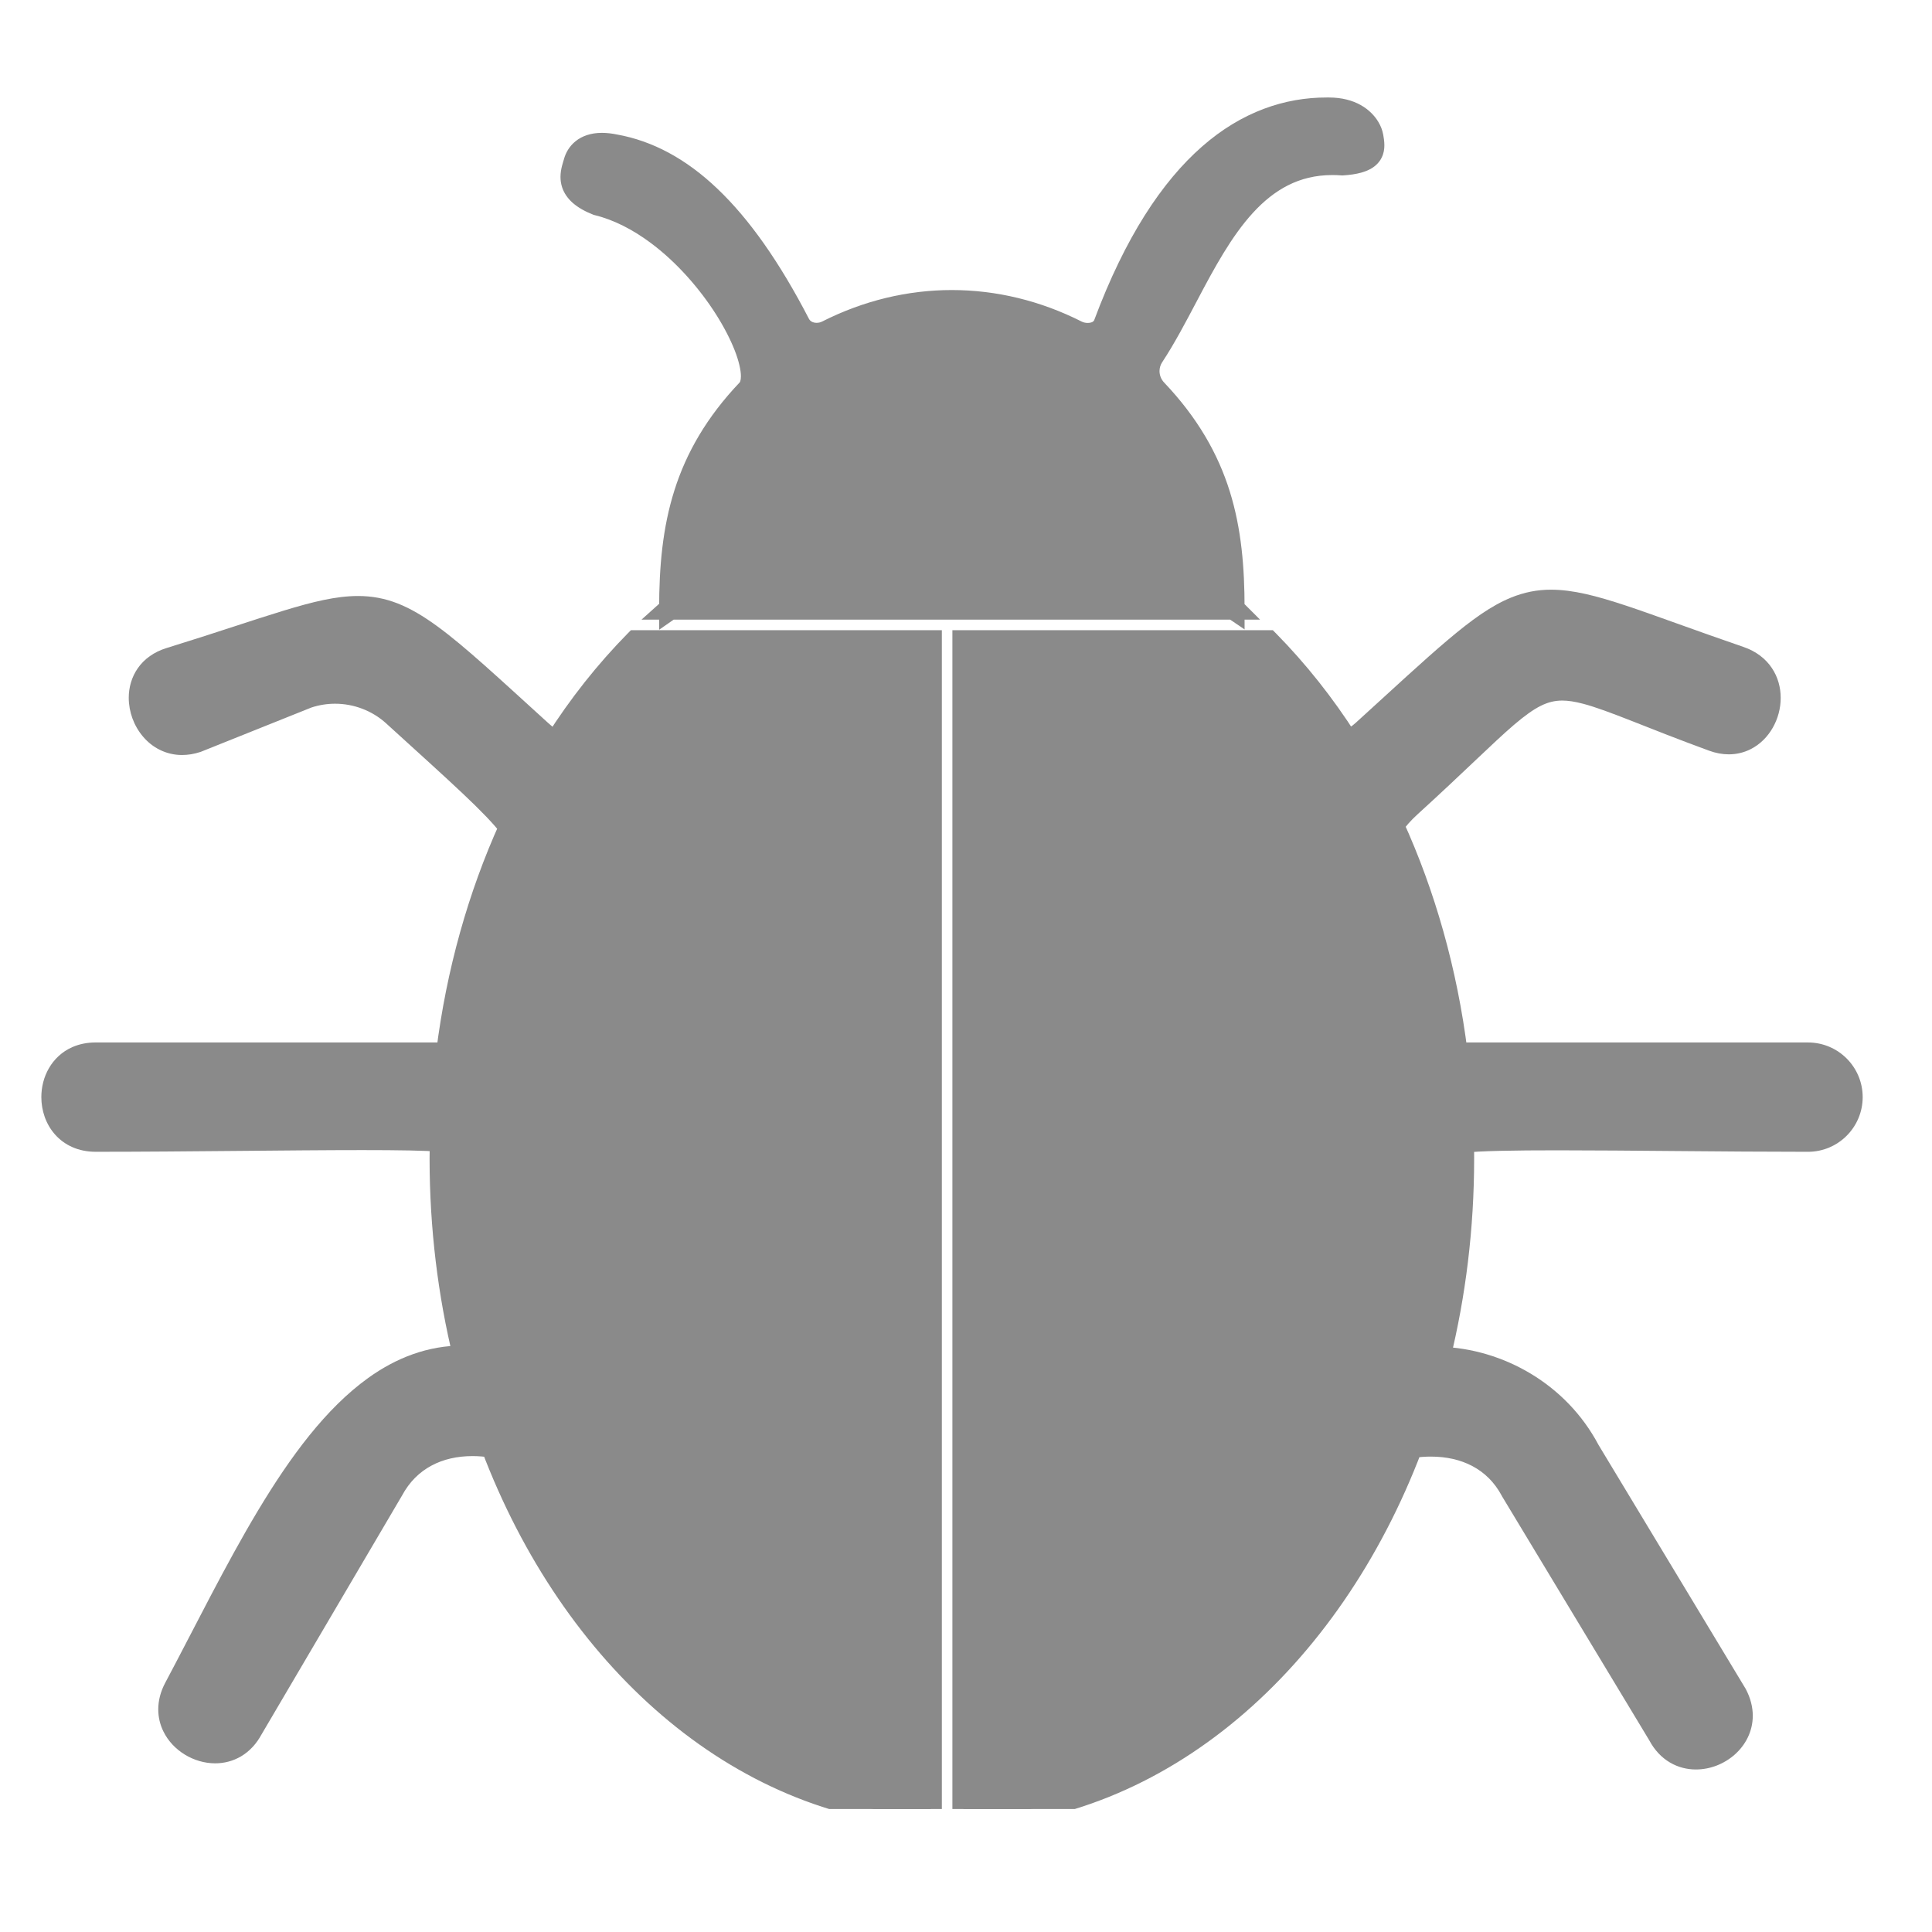 <?xml version="1.0" encoding="UTF-8" standalone="no"?><!DOCTYPE svg PUBLIC "-//W3C//DTD SVG 1.1//EN" "http://www.w3.org/Graphics/SVG/1.1/DTD/svg11.dtd"><svg width="100%" height="100%" viewBox="0 0 73 73" version="1.1" xmlns="http://www.w3.org/2000/svg" xmlns:xlink="http://www.w3.org/1999/xlink" xml:space="preserve" xmlns:serif="http://www.serif.com/" style="fill-rule:evenodd;clip-rule:evenodd;stroke-linejoin:round;stroke-miterlimit:2;"><rect id="icono_chinches" x="0.114" y="0.019" width="72" height="72" style="fill:none;"/><g><g><clipPath id="_clip1"><rect x="1.408" y="3.685" width="69.773" height="64.668"/></clipPath><g clip-path="url(#_clip1)"><path d="M50.22,4.1c-2.971,-0.041 -6.151,1.891 -8.487,8.142c-0.144,0.387 -0.679,0.467 -1.049,0.281c-2.97,-1.501 -6.353,-1.558 -9.436,-0c-0.371,0.186 -0.858,0.089 -1.049,-0.281c-2.211,-4.268 -4.475,-6.301 -6.954,-6.749c-1.059,-0.222 -1.427,0.258 -1.53,0.616c-0.113,0.394 -0.438,1.109 0.852,1.615c3.647,0.891 6.575,6.077 5.683,7.014c-2.419,2.548 -2.928,5.142 -2.928,8.258l0.018,-0.012l-0.014,0.012l21.28,0l-0.009,-0.008l0.014,0.008c-0,-3.072 -0.472,-5.668 -2.929,-8.258c-0.332,-0.351 -0.381,-0.884 -0.115,-1.285c1.891,-2.865 3.104,-7.55 7.151,-7.241c1.29,-0.077 1.217,-0.593 1.135,-1.057c-0.067,-0.388 -0.515,-1.055 -1.633,-1.055" style="fill:#8a8a8a;fill-rule:nonzero;"/><path d="M50.22,4.1l0.006,-0.416l-0.099,-0c-1.564,-0.003 -3.2,0.529 -4.709,1.854c-1.511,1.325 -2.903,3.423 -4.074,6.558c-0.012,0.027 -0.022,0.042 -0.062,0.066c-0.038,0.022 -0.107,0.041 -0.184,0.04c-0.079,0.001 -0.164,-0.019 -0.226,-0.051c-1.554,-0.786 -3.224,-1.192 -4.908,-1.192c-1.654,-0 -3.321,0.391 -4.904,1.192c-0.061,0.031 -0.134,0.047 -0.204,0.047c-0.07,0.001 -0.135,-0.017 -0.183,-0.043c-0.049,-0.027 -0.08,-0.059 -0.105,-0.104c-1.119,-2.161 -2.259,-3.775 -3.458,-4.917c-1.197,-1.143 -2.463,-1.811 -3.791,-2.051l-0.074,0.41l0.086,-0.407c-0.212,-0.045 -0.406,-0.066 -0.586,-0.066c-0.416,-0.002 -0.76,0.121 -1.001,0.319c-0.242,0.196 -0.37,0.445 -0.43,0.656l0.001,-0.001c-0.018,0.063 -0.051,0.16 -0.081,0.277c-0.029,0.117 -0.056,0.257 -0.056,0.415c-0,0.123 0.017,0.258 0.063,0.396c0.068,0.206 0.201,0.408 0.396,0.581c0.196,0.172 0.45,0.32 0.778,0.449l0.026,0.01l0.028,0.006c0.731,0.178 1.449,0.553 2.112,1.046c0.996,0.739 1.864,1.744 2.473,2.703c0.304,0.479 0.543,0.946 0.704,1.355c0.161,0.408 0.238,0.763 0.237,0.984c-0,0.081 -0.01,0.144 -0.022,0.182c-0.012,0.038 -0.023,0.05 -0.026,0.053c-1.248,1.313 -2.018,2.663 -2.465,4.078c-0.448,1.415 -0.576,2.887 -0.577,4.467l-0,0.799l0.673,-0.469l-0.238,-0.342l-0.278,-0.31l-0.015,0.013l-0.808,0.726l23.372,0l-0.72,-0.72l-0.294,0.295l-0.234,0.345l0.013,0.008l0.65,0.441l0,-0.786c0,-1.556 -0.118,-3.018 -0.561,-4.434c-0.443,-1.416 -1.213,-2.776 -2.481,-4.111c-0.113,-0.119 -0.171,-0.274 -0.172,-0.429c0.001,-0.119 0.034,-0.236 0.102,-0.338l0.002,-0.002c0.473,-0.719 0.896,-1.529 1.324,-2.339c0.639,-1.214 1.295,-2.423 2.101,-3.3c0.402,-0.44 0.839,-0.795 1.328,-1.042c0.489,-0.246 1.032,-0.386 1.673,-0.387c0.112,-0 0.226,0.004 0.344,0.013l0.028,0.002l0.028,-0.001c0.267,-0.017 0.49,-0.05 0.684,-0.103c0.145,-0.04 0.274,-0.092 0.389,-0.159c0.172,-0.1 0.311,-0.245 0.39,-0.409c0.082,-0.162 0.103,-0.327 0.103,-0.467c-0,-0.158 -0.025,-0.294 -0.044,-0.407l-0.001,-0c-0.027,-0.153 -0.084,-0.31 -0.177,-0.468c-0.139,-0.235 -0.36,-0.471 -0.672,-0.646c-0.313,-0.175 -0.713,-0.285 -1.194,-0.285l0,0.416l0.006,-0.416l-0.006,0.416l0,0.417c0.477,0.002 0.761,0.137 0.945,0.286c0.092,0.076 0.158,0.158 0.203,0.236c0.045,0.075 0.069,0.147 0.075,0.188c0.02,0.108 0.033,0.201 0.032,0.263c-0,0.05 -0.007,0.077 -0.013,0.091l-0.022,0.031c-0.021,0.02 -0.073,0.06 -0.194,0.098c-0.119,0.037 -0.301,0.071 -0.553,0.086l0.025,0.416l0.032,-0.415c-0.139,-0.011 -0.275,-0.016 -0.408,-0.016c-1.021,-0.002 -1.894,0.311 -2.62,0.817c-1.092,0.761 -1.87,1.922 -2.558,3.135c-0.685,1.213 -1.282,2.488 -1.944,3.49l0.001,-0.001c-0.163,0.244 -0.242,0.524 -0.242,0.8c0,0.363 0.137,0.725 0.401,1.002c1.189,1.256 1.882,2.488 2.29,3.787c0.406,1.298 0.524,2.67 0.524,4.185l0.417,0l0.233,-0.344l-0.014,-0.009l-0.528,0.639l0.009,0.009l0.295,-0.295l-0,-0.416l-21.28,-0l-0,0.416l0.279,0.31l0.014,-0.012l-0.517,-0.651l-0.018,0.012l0.238,0.341l0.417,0c-0.001,-1.536 0.125,-2.918 0.537,-4.216c0.412,-1.299 1.106,-2.521 2.276,-3.756c0.106,-0.112 0.176,-0.247 0.218,-0.384c0.041,-0.138 0.058,-0.279 0.058,-0.424c-0.001,-0.259 -0.051,-0.535 -0.137,-0.831c-0.151,-0.516 -0.417,-1.096 -0.775,-1.696c-0.537,-0.9 -1.283,-1.846 -2.175,-2.643c-0.893,-0.796 -1.934,-1.448 -3.074,-1.727l-0.1,0.405l0.152,-0.388c-0.349,-0.137 -0.528,-0.278 -0.61,-0.381c-0.042,-0.052 -0.064,-0.095 -0.078,-0.137c-0.014,-0.042 -0.019,-0.084 -0.02,-0.132c-0,-0.062 0.011,-0.133 0.031,-0.211c0.02,-0.078 0.047,-0.16 0.074,-0.25l-0,-0.002c0.024,-0.083 0.07,-0.171 0.153,-0.237c0.083,-0.065 0.21,-0.13 0.476,-0.133c0.114,0 0.251,0.014 0.415,0.048l0.005,0.002l0.006,0.001c1.151,0.209 2.256,0.78 3.364,1.833c1.106,1.053 2.202,2.591 3.294,4.697c0.103,0.201 0.266,0.356 0.447,0.453c0.182,0.099 0.381,0.144 0.58,0.144c0.197,0 0.396,-0.044 0.58,-0.137c1.471,-0.743 3.006,-1.102 4.528,-1.102c1.551,0 3.088,0.373 4.532,1.102c0.19,0.096 0.396,0.141 0.602,0.141c0.199,0 0.401,-0.042 0.587,-0.144c0.186,-0.101 0.355,-0.275 0.439,-0.503c1.138,-3.049 2.471,-5.022 3.843,-6.223c1.374,-1.2 2.78,-1.646 4.16,-1.648l0.093,0l0,-0.417" style="fill:#8a8a8a;fill-rule:nonzero;"/><path d="M65.746,24.84c-8.608,-2.953 -7.269,-3.555 -14.238,2.777c-0.181,0.168 -0.383,0.293 -0.597,0.384c-0.887,-1.395 -1.894,-2.656 -2.992,-3.773l-11.516,-0l0,44.407c7.445,-0.215 13.853,-5.842 16.931,-13.96c1.542,-0.227 3.025,0.232 3.78,1.651l5.571,9.234c1.019,1.917 3.942,0.395 2.91,-1.548l-5.571,-9.233c-1.141,-2.147 -3.371,-3.406 -5.641,-3.48c0.585,-2.377 0.901,-4.905 0.901,-7.53c-0,-0.211 -0.002,-0.419 -0.007,-0.628c1.557,-0.185 7.858,-0.038 13.039,-0.038c0.909,0 1.648,-0.739 1.648,-1.649c-0,-0.911 -0.739,-1.649 -1.648,-1.649l-13.152,0c-0.042,0 -0.084,0 -0.125,-0.003c-0.386,-3.1 -1.217,-6.01 -2.404,-8.615c0.16,-0.237 0.371,-0.475 0.647,-0.728c6.188,-5.624 4.114,-5.169 11.436,-2.487c2.042,0.747 3.093,-2.423 1.028,-3.132" style="fill:#8a8a8a;fill-rule:nonzero;"/><path d="M65.746,24.84l0.135,-0.394c-1.886,-0.647 -3.294,-1.181 -4.432,-1.559c-1.139,-0.377 -2.014,-0.604 -2.84,-0.606c-0.525,-0.001 -1.024,0.098 -1.52,0.301c-0.744,0.305 -1.475,0.83 -2.388,1.602c-0.913,0.771 -2.011,1.796 -3.473,3.125l-0.003,0.002c-0.143,0.134 -0.303,0.232 -0.476,0.306l0.162,0.384l0.351,-0.224c-0.902,-1.418 -1.926,-2.703 -3.046,-3.842l-0.123,-0.124l-12.107,-0l0,45.252l0.428,-0.012c3.826,-0.109 7.382,-1.613 10.36,-4.114c2.979,-2.5 5.388,-5.996 6.949,-10.114l-0.389,-0.148l0.06,0.412c0.229,-0.033 0.454,-0.051 0.674,-0.05c0.576,-0 1.111,0.117 1.565,0.358c0.454,0.241 0.833,0.602 1.114,1.127l0.004,0.01l5.577,9.243l0.357,-0.215l-0.369,0.195c0.198,0.373 0.469,0.656 0.779,0.838c0.309,0.184 0.652,0.266 0.985,0.266c0.544,-0.001 1.066,-0.21 1.467,-0.564c0.2,-0.177 0.37,-0.393 0.49,-0.641c0.121,-0.247 0.191,-0.529 0.191,-0.826c0,-0.328 -0.086,-0.673 -0.266,-1.011l-0.006,-0.011l-5.575,-9.242l-0.357,0.215l0.369,-0.196c-0.608,-1.143 -1.506,-2.049 -2.551,-2.678c-1.045,-0.629 -2.238,-0.983 -3.445,-1.022l-0.014,0.416l0.405,0.1c0.592,-2.41 0.912,-4.972 0.912,-7.63c0,-0.213 -0.001,-0.424 -0.006,-0.637l-0.417,0.009l0.05,0.414c0.272,-0.033 0.745,-0.057 1.351,-0.071c0.607,-0.015 1.352,-0.02 2.19,-0.02c2.662,0 6.264,0.056 9.448,0.056c1.14,-0.001 2.064,-0.927 2.065,-2.066c-0.001,-1.141 -0.925,-2.064 -2.065,-2.065l-13.152,-0c-0.042,-0 -0.072,-0.001 -0.088,-0.002l-0.037,0.415l0.414,-0.052c-0.392,-3.141 -1.234,-6.091 -2.439,-8.736l-0.379,0.173l0.345,0.233c0.138,-0.204 0.326,-0.418 0.583,-0.653l-0.001,0.001c1.748,-1.589 2.844,-2.697 3.646,-3.383c0.4,-0.341 0.725,-0.575 1.009,-0.716c0.285,-0.14 0.524,-0.197 0.811,-0.199c0.223,0 0.479,0.039 0.79,0.121c0.468,0.123 1.057,0.344 1.828,0.646c0.77,0.303 1.723,0.684 2.929,1.126c0.254,0.093 0.505,0.139 0.747,0.139c0.297,-0 0.577,-0.07 0.821,-0.193c0.366,-0.183 0.651,-0.478 0.843,-0.817c0.193,-0.341 0.297,-0.729 0.297,-1.124c-0,-0.389 -0.103,-0.787 -0.337,-1.132c-0.232,-0.347 -0.595,-0.63 -1.065,-0.79l-0.27,0.788c0.316,0.11 0.513,0.275 0.645,0.468c0.13,0.193 0.194,0.423 0.194,0.666c0.001,0.328 -0.122,0.67 -0.326,0.912c-0.101,0.121 -0.22,0.218 -0.354,0.284c-0.133,0.066 -0.28,0.104 -0.448,0.105c-0.137,-0 -0.29,-0.026 -0.461,-0.088c-1.592,-0.584 -2.736,-1.061 -3.634,-1.398c-0.45,-0.169 -0.839,-0.303 -1.196,-0.397c-0.356,-0.095 -0.683,-0.149 -1.003,-0.149c-0.411,-0.002 -0.805,0.097 -1.183,0.287c-0.57,0.287 -1.121,0.758 -1.866,1.444c-0.742,0.688 -1.676,1.601 -2.977,2.783l-0.001,0.001c-0.295,0.269 -0.529,0.532 -0.711,0.802l-0.131,0.194l0.097,0.212c1.169,2.564 1.989,5.435 2.37,8.493l0.042,0.334l0.334,0.029c0.066,0.006 0.12,0.006 0.162,0.006l13.152,-0c0.341,-0 0.646,0.138 0.87,0.361c0.224,0.224 0.361,0.53 0.361,0.871c-0,0.34 -0.137,0.646 -0.361,0.871c-0.224,0.224 -0.53,0.362 -0.87,0.362c-3.176,-0 -6.776,-0.056 -9.448,-0.056c-0.842,0 -1.592,0.005 -2.21,0.02c-0.618,0.015 -1.101,0.038 -1.43,0.077l-0.376,0.045l0.008,0.378c0.005,0.204 0.007,0.41 0.007,0.618c-0,2.591 -0.312,5.086 -0.889,7.43l-0.122,0.5l0.514,0.016c1.062,0.034 2.119,0.348 3.042,0.903c0.923,0.556 1.711,1.353 2.244,2.357l0.006,0.01l5.575,9.243l0.358,-0.216l-0.368,0.196c0.122,0.231 0.167,0.436 0.168,0.62c-0.001,0.167 -0.038,0.32 -0.107,0.462c-0.103,0.212 -0.279,0.399 -0.496,0.53c-0.216,0.133 -0.47,0.207 -0.712,0.206c-0.198,0 -0.388,-0.047 -0.56,-0.15c-0.173,-0.102 -0.333,-0.261 -0.467,-0.511l-0.006,-0.01l-5.576,-9.244l-0.357,0.215l0.368,-0.196c-0.354,-0.666 -0.865,-1.158 -1.46,-1.472c-0.594,-0.315 -1.266,-0.455 -1.954,-0.455c-0.263,0 -0.529,0.021 -0.795,0.06l-0.242,0.036l-0.087,0.228c-1.516,3.999 -3.85,7.376 -6.705,9.772c-2.857,2.397 -6.228,3.814 -9.848,3.919l0.012,0.417l0.417,-0l-0,-43.991l11.099,0l0,-0.416l-0.297,0.292c1.078,1.095 2.066,2.334 2.937,3.704l0.189,0.297l0.325,-0.136c0.255,-0.108 0.499,-0.26 0.718,-0.462l0.008,-0.008l-0.011,0.011c1.954,-1.777 3.256,-3.005 4.273,-3.766c0.507,-0.38 0.94,-0.642 1.344,-0.807c0.404,-0.165 0.779,-0.238 1.204,-0.239c0.665,-0.001 1.466,0.193 2.577,0.564c1.111,0.368 2.526,0.905 4.425,1.556l0.135,-0.394" style="fill:#8a8a8a;fill-rule:nonzero;"/><path d="M35.171,24.228l-11.157,-0c-1.111,1.128 -2.126,2.406 -3.02,3.817c-0.181,-0.103 -0.37,-0.244 -0.571,-0.428c-6.693,-6.083 -5.463,-5.369 -14.006,-2.732c-2.092,0.644 -1.023,3.815 1.029,3.13l4.193,-1.678c1.122,-0.367 2.359,-0.103 3.233,0.687c2.467,2.244 3.77,3.404 4.397,4.226c-1.173,2.589 -1.992,5.476 -2.375,8.549c-0.049,0.005 -0.097,0.006 -0.146,0.006l-13.132,0c-2.182,0 -2.182,3.298 -0,3.298c5.126,0 11.452,-0.145 13.039,0.001c-0.004,0.221 -0.006,0.442 -0.006,0.665c-0,2.61 0.312,5.126 0.891,7.489c-4.927,-0.046 -7.863,6.755 -10.928,12.523c-1.024,1.924 1.886,3.471 2.909,1.546l5.295,-9.001c0.769,-1.444 2.245,-1.898 3.776,-1.668c3.026,7.999 9.282,13.579 16.579,13.96l0,-44.39" style="fill:#8a8a8a;fill-rule:nonzero;"/><path d="M35.171,24.228l0,-0.417l-11.332,-0l-0.122,0.124c-1.132,1.151 -2.166,2.452 -3.076,3.887l0.353,0.223l0.206,-0.361c-0.147,-0.085 -0.313,-0.207 -0.495,-0.374l-0.002,-0.001c-1.872,-1.701 -3.125,-2.875 -4.181,-3.646c-0.528,-0.385 -1.01,-0.671 -1.498,-0.863c-0.488,-0.191 -0.98,-0.281 -1.498,-0.28c-0.817,0 -1.689,0.212 -2.822,0.557c-1.134,0.345 -2.537,0.831 -4.41,1.409c-0.475,0.145 -0.846,0.417 -1.084,0.758c-0.239,0.34 -0.345,0.736 -0.345,1.124c0.002,0.532 0.192,1.055 0.538,1.463c0.173,0.205 0.387,0.379 0.637,0.502c0.25,0.124 0.536,0.196 0.84,0.195c0.226,-0 0.46,-0.038 0.697,-0.117l0.012,-0.004l4.204,-1.684l-0.154,-0.386l0.129,0.396c0.292,-0.096 0.593,-0.143 0.892,-0.143c0.705,0 1.397,0.259 1.932,0.743l-0.001,-0c1.234,1.122 2.176,1.973 2.883,2.64c0.707,0.667 1.177,1.154 1.463,1.53l0.332,-0.253l-0.38,-0.171c-1.191,2.627 -2.021,5.555 -2.409,8.669l0.414,0.051l-0.039,-0.414c-0.032,0.002 -0.068,0.004 -0.107,0.004l-13.132,-0c-0.326,-0 -0.624,0.062 -0.885,0.177c-0.391,0.172 -0.69,0.462 -0.882,0.796c-0.194,0.335 -0.286,0.714 -0.287,1.092c0.001,0.503 0.165,1.013 0.514,1.409c0.174,0.198 0.395,0.365 0.655,0.479c0.261,0.116 0.559,0.178 0.885,0.178c3.415,-0 7.359,-0.064 10.077,-0.064c0.683,-0 1.288,0.004 1.787,0.014c0.498,0.01 0.891,0.026 1.137,0.049l0.038,-0.415l-0.416,-0.007c-0.005,0.223 -0.007,0.446 -0.007,0.672c-0,2.643 0.317,5.193 0.902,7.588l0.406,-0.099l0.004,-0.417l-0.053,0c-1.323,-0.001 -2.517,0.462 -3.58,1.226c-1.596,1.148 -2.929,2.957 -4.163,5.01c-1.233,2.055 -2.363,4.361 -3.505,6.508c-0.178,0.335 -0.263,0.677 -0.263,1.004c-0,0.297 0.07,0.578 0.191,0.826c0.181,0.373 0.471,0.673 0.813,0.882c0.341,0.208 0.738,0.329 1.146,0.33c0.332,-0 0.674,-0.083 0.982,-0.266c0.31,-0.184 0.58,-0.467 0.777,-0.839l-0.368,-0.195l0.359,0.212l5.298,-9.008l0.006,-0.009c0.286,-0.536 0.667,-0.901 1.119,-1.144c0.451,-0.243 0.98,-0.36 1.55,-0.36c0.221,-0 0.447,0.018 0.677,0.052l0.062,-0.412l-0.389,0.148c1.535,4.057 3.892,7.511 6.806,10.004c2.913,2.494 6.391,4.028 10.14,4.224l0.439,0.023l-0,-45.246l-0.417,-0l0,0.417l-0.416,-0l-0,44.39l0.416,0l0.022,-0.416c-3.548,-0.186 -6.847,-1.633 -9.642,-4.025c-2.795,-2.39 -5.079,-5.726 -6.569,-9.666l-0.087,-0.229l-0.241,-0.035c-0.268,-0.041 -0.536,-0.062 -0.801,-0.062c-0.683,-0 -1.351,0.14 -1.944,0.458c-0.592,0.316 -1.103,0.813 -1.461,1.487l0.368,0.196l-0.359,-0.211l-5.3,9.009l-0.004,0.008c-0.134,0.251 -0.295,0.41 -0.466,0.513c-0.172,0.101 -0.359,0.148 -0.557,0.148c-0.321,0.002 -0.665,-0.134 -0.914,-0.357c-0.126,-0.111 -0.227,-0.242 -0.296,-0.385c-0.069,-0.142 -0.107,-0.296 -0.107,-0.462c0.001,-0.183 0.046,-0.386 0.166,-0.613c1.533,-2.885 3.025,-6.004 4.72,-8.371c0.846,-1.183 1.741,-2.175 2.698,-2.861c0.959,-0.685 1.967,-1.069 3.094,-1.07l0.045,0l0.536,0.005l-0.128,-0.52c-0.57,-2.331 -0.879,-4.813 -0.879,-7.39c0,-0.221 0.003,-0.438 0.007,-0.658l0.006,-0.387l-0.385,-0.035c-0.285,-0.026 -0.688,-0.042 -1.196,-0.052c-0.507,-0.011 -1.118,-0.015 -1.804,-0.015c-2.73,0 -6.671,0.065 -10.077,0.065c-0.221,-0 -0.4,-0.041 -0.548,-0.107c-0.223,-0.098 -0.384,-0.253 -0.498,-0.45c-0.114,-0.196 -0.175,-0.435 -0.175,-0.676c0,-0.322 0.109,-0.636 0.306,-0.858c0.098,-0.111 0.218,-0.202 0.367,-0.267c0.148,-0.066 0.327,-0.107 0.548,-0.107l13.132,-0c0.058,-0 0.119,-0.002 0.184,-0.008l0.333,-0.03l0.042,-0.333c0.378,-3.033 1.186,-5.88 2.341,-8.429l0.103,-0.226l-0.15,-0.198c-0.342,-0.447 -0.836,-0.951 -1.555,-1.63c-0.718,-0.679 -1.661,-1.53 -2.895,-2.652l-0,-0.001c-0.691,-0.625 -1.583,-0.958 -2.491,-0.958c-0.386,0 -0.775,0.06 -1.151,0.183l-0.013,0.004l-4.205,1.685l0.155,0.386l-0.132,-0.395c-0.159,0.053 -0.303,0.075 -0.434,0.075c-0.176,-0 -0.331,-0.039 -0.471,-0.109c-0.21,-0.103 -0.388,-0.279 -0.515,-0.498c-0.126,-0.218 -0.196,-0.476 -0.196,-0.72c0,-0.239 0.064,-0.461 0.193,-0.645c0.131,-0.183 0.327,-0.34 0.648,-0.44c1.887,-0.583 3.298,-1.072 4.407,-1.409c1.111,-0.34 1.914,-0.523 2.58,-0.521c0.424,-0 0.798,0.069 1.195,0.224c0.594,0.231 1.247,0.671 2.104,1.383c0.856,0.711 1.911,1.687 3.318,2.966l-0.001,-0.001c0.219,0.2 0.432,0.36 0.644,0.482l0.346,0.198l0.213,-0.337c0.879,-1.386 1.876,-2.641 2.966,-3.748l-0.297,-0.292l0,0.416l11.157,0l0,-0.416l-0.416,-0l0.416,-0" style="fill:#8a8a8a;fill-rule:nonzero;"/></g></g></g></svg>